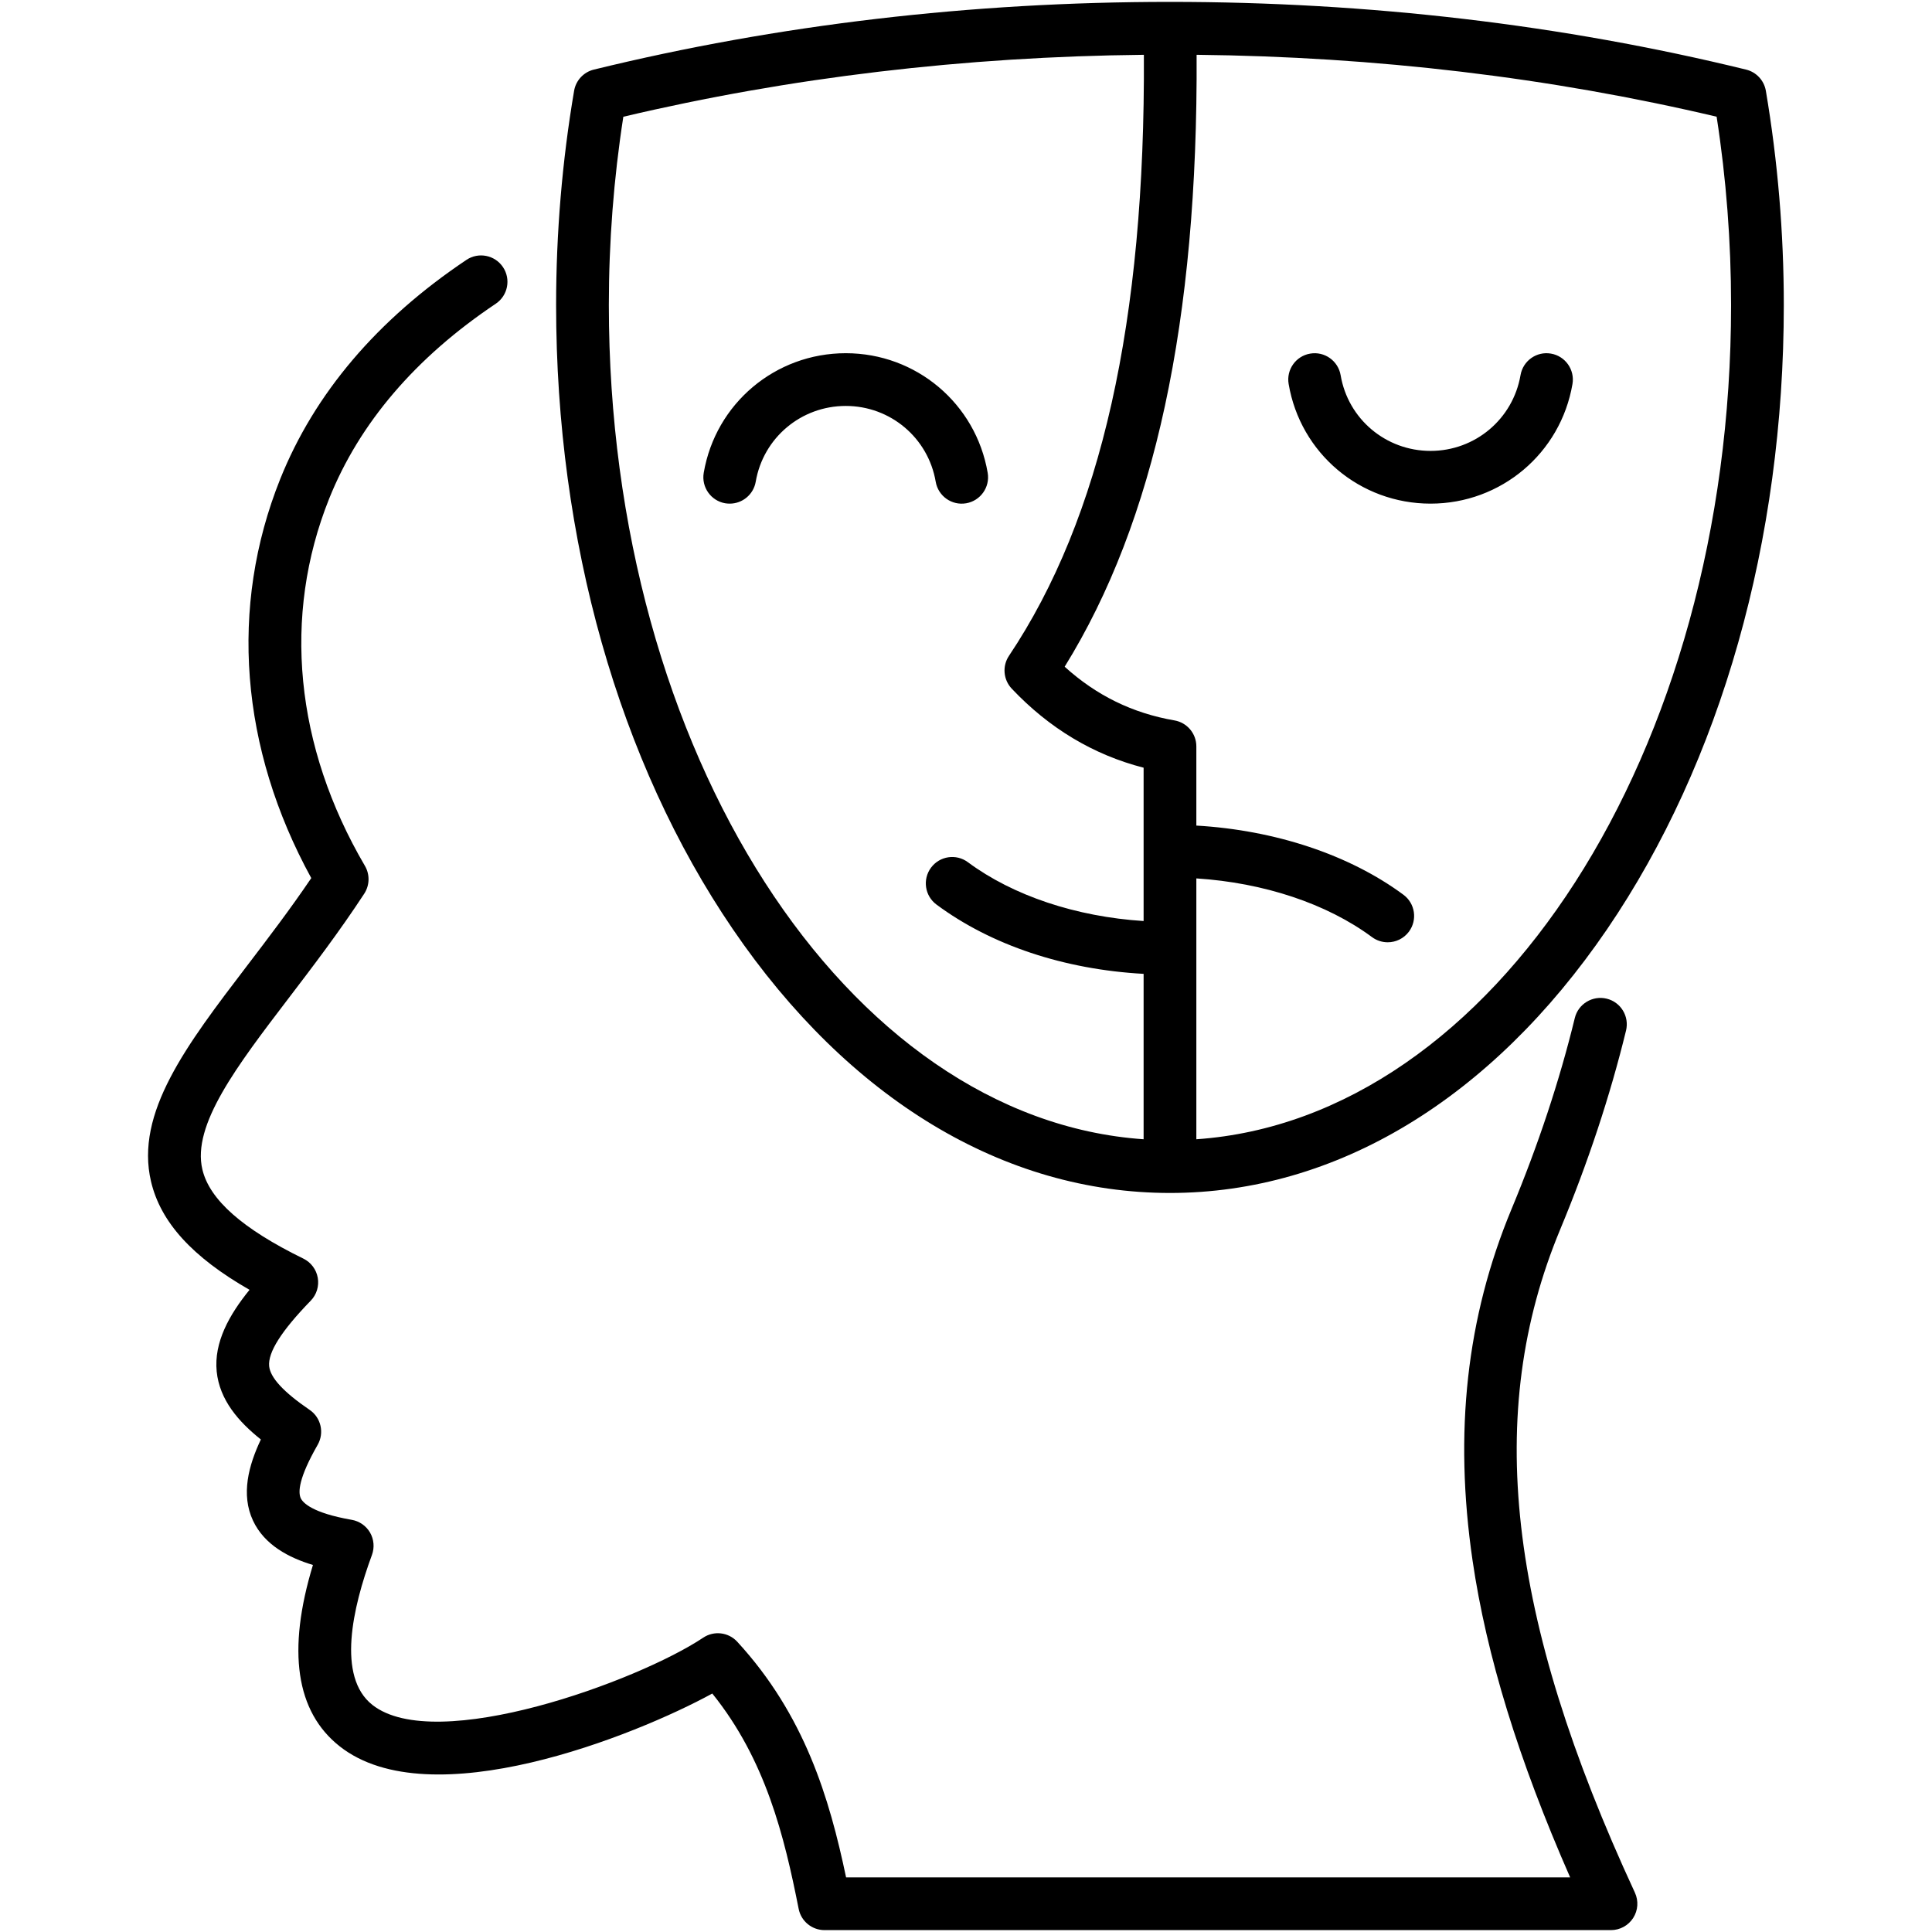 <svg width="44" height="44" viewBox="0 0 44 44" fill="none" xmlns="http://www.w3.org/2000/svg">
<path d="M37.234 43.104C37.32 43.29 37.306 43.507 37.195 43.68C37.085 43.852 36.894 43.957 36.689 43.957H18.778C18.491 43.957 18.244 43.754 18.189 43.473C17.861 41.814 17.437 40.077 16.222 38.569C14.46 39.532 9.801 41.397 7.737 39.772C6.737 38.984 6.533 37.596 7.127 35.641C6.578 35.476 6.023 35.186 5.763 34.633C5.482 34.036 5.663 33.37 5.941 32.783C5.436 32.381 5.001 31.886 4.935 31.235C4.869 30.572 5.221 29.942 5.683 29.375C4.377 28.627 3.658 27.833 3.44 26.91C3.07 25.346 4.252 23.796 5.621 22.002C6.107 21.365 6.607 20.71 7.089 19.998C5.468 17.038 5.215 13.824 6.382 10.909C7.164 8.96 8.59 7.281 10.622 5.919C10.897 5.734 11.27 5.808 11.455 6.083C11.64 6.359 11.566 6.732 11.291 6.917C9.463 8.141 8.187 9.635 7.497 11.355C6.427 14.027 6.716 16.997 8.311 19.72C8.426 19.916 8.42 20.161 8.296 20.352C7.729 21.219 7.116 22.022 6.576 22.73C5.392 24.282 4.369 25.622 4.609 26.634C4.772 27.323 5.524 27.987 6.909 28.664C7.082 28.749 7.204 28.911 7.237 29.101C7.27 29.29 7.211 29.484 7.077 29.622C6.408 30.311 6.099 30.799 6.13 31.115C6.157 31.378 6.458 31.703 7.053 32.11C7.311 32.286 7.39 32.632 7.235 32.904C6.8 33.663 6.786 33.985 6.85 34.122C6.895 34.217 7.097 34.454 8.01 34.613C8.185 34.643 8.339 34.75 8.428 34.904C8.517 35.059 8.532 35.245 8.471 35.412C8.027 36.617 7.669 38.188 8.481 38.828C9.928 39.968 14.536 38.285 16.015 37.297C16.261 37.132 16.591 37.172 16.791 37.39C18.325 39.059 18.887 40.94 19.269 42.756H35.759C34.583 40.078 33.854 37.709 33.536 35.536C33.11 32.617 33.4 30.004 34.42 27.546C35.032 26.077 35.518 24.61 35.865 23.185C35.943 22.863 36.269 22.666 36.591 22.744C36.913 22.822 37.11 23.147 37.032 23.47C36.67 24.954 36.165 26.481 35.529 28.008C33.8 32.17 34.326 36.826 37.234 43.104ZM16.689 21.16C14.094 17.355 12.665 12.308 12.665 6.948C12.665 5.307 12.803 3.665 13.075 2.067C13.115 1.831 13.292 1.642 13.524 1.585C17.705 0.562 22.119 0.043 26.645 0.043C31.172 0.043 35.586 0.562 39.766 1.585C39.999 1.642 40.175 1.831 40.216 2.067C40.487 3.665 40.625 5.307 40.625 6.948C40.625 12.308 39.196 17.355 36.602 21.16C33.959 25.035 30.424 27.169 26.645 27.169C22.867 27.169 19.331 25.035 16.689 21.16ZM39.095 2.658C35.31 1.764 31.331 1.291 27.252 1.248C27.283 7.303 26.298 11.873 24.247 15.184C24.972 15.841 25.794 16.242 26.748 16.407C27.036 16.457 27.246 16.707 27.246 16.999V18.802C29.038 18.906 30.731 19.466 31.962 20.377C32.229 20.574 32.285 20.95 32.088 21.217C31.97 21.376 31.788 21.46 31.605 21.46C31.481 21.46 31.355 21.422 31.248 21.343C30.215 20.578 28.782 20.104 27.246 20.005V25.946C34.014 25.478 39.424 17.136 39.424 6.948C39.424 5.508 39.314 4.067 39.095 2.658ZM13.866 6.948C13.866 17.136 19.276 25.478 26.045 25.946V22.179C24.235 22.079 22.578 21.528 21.328 20.601C21.061 20.403 21.006 20.027 21.203 19.761C21.401 19.494 21.777 19.438 22.043 19.636C23.075 20.401 24.508 20.877 26.045 20.976V17.484C24.903 17.191 23.894 16.586 23.041 15.683C22.849 15.479 22.823 15.169 22.978 14.937C25.077 11.8 26.084 7.318 26.051 1.248C21.968 1.29 17.985 1.763 14.196 2.659C13.977 4.067 13.866 5.508 13.866 6.948ZM21.31 10.971C21.366 11.298 21.676 11.518 22.003 11.462C22.33 11.406 22.55 11.095 22.494 10.768C22.224 9.19 20.864 8.044 19.262 8.044C17.657 8.044 16.297 9.19 16.027 10.768C15.971 11.095 16.191 11.406 16.517 11.462C16.552 11.467 16.586 11.47 16.619 11.47C16.907 11.47 17.16 11.264 17.211 10.971C17.382 9.971 18.244 9.245 19.262 9.245C20.277 9.245 21.139 9.971 21.31 10.971ZM32.58 11.47C34.182 11.47 35.542 10.325 35.812 8.746C35.868 8.42 35.649 8.109 35.322 8.053C34.995 7.996 34.685 8.217 34.629 8.543C34.457 9.543 33.596 10.269 32.58 10.269C31.563 10.269 30.701 9.544 30.532 8.545C30.476 8.218 30.166 7.997 29.839 8.053C29.512 8.108 29.292 8.418 29.348 8.745C29.615 10.324 30.975 11.47 32.58 11.47Z" fill="black"/>
</svg>

